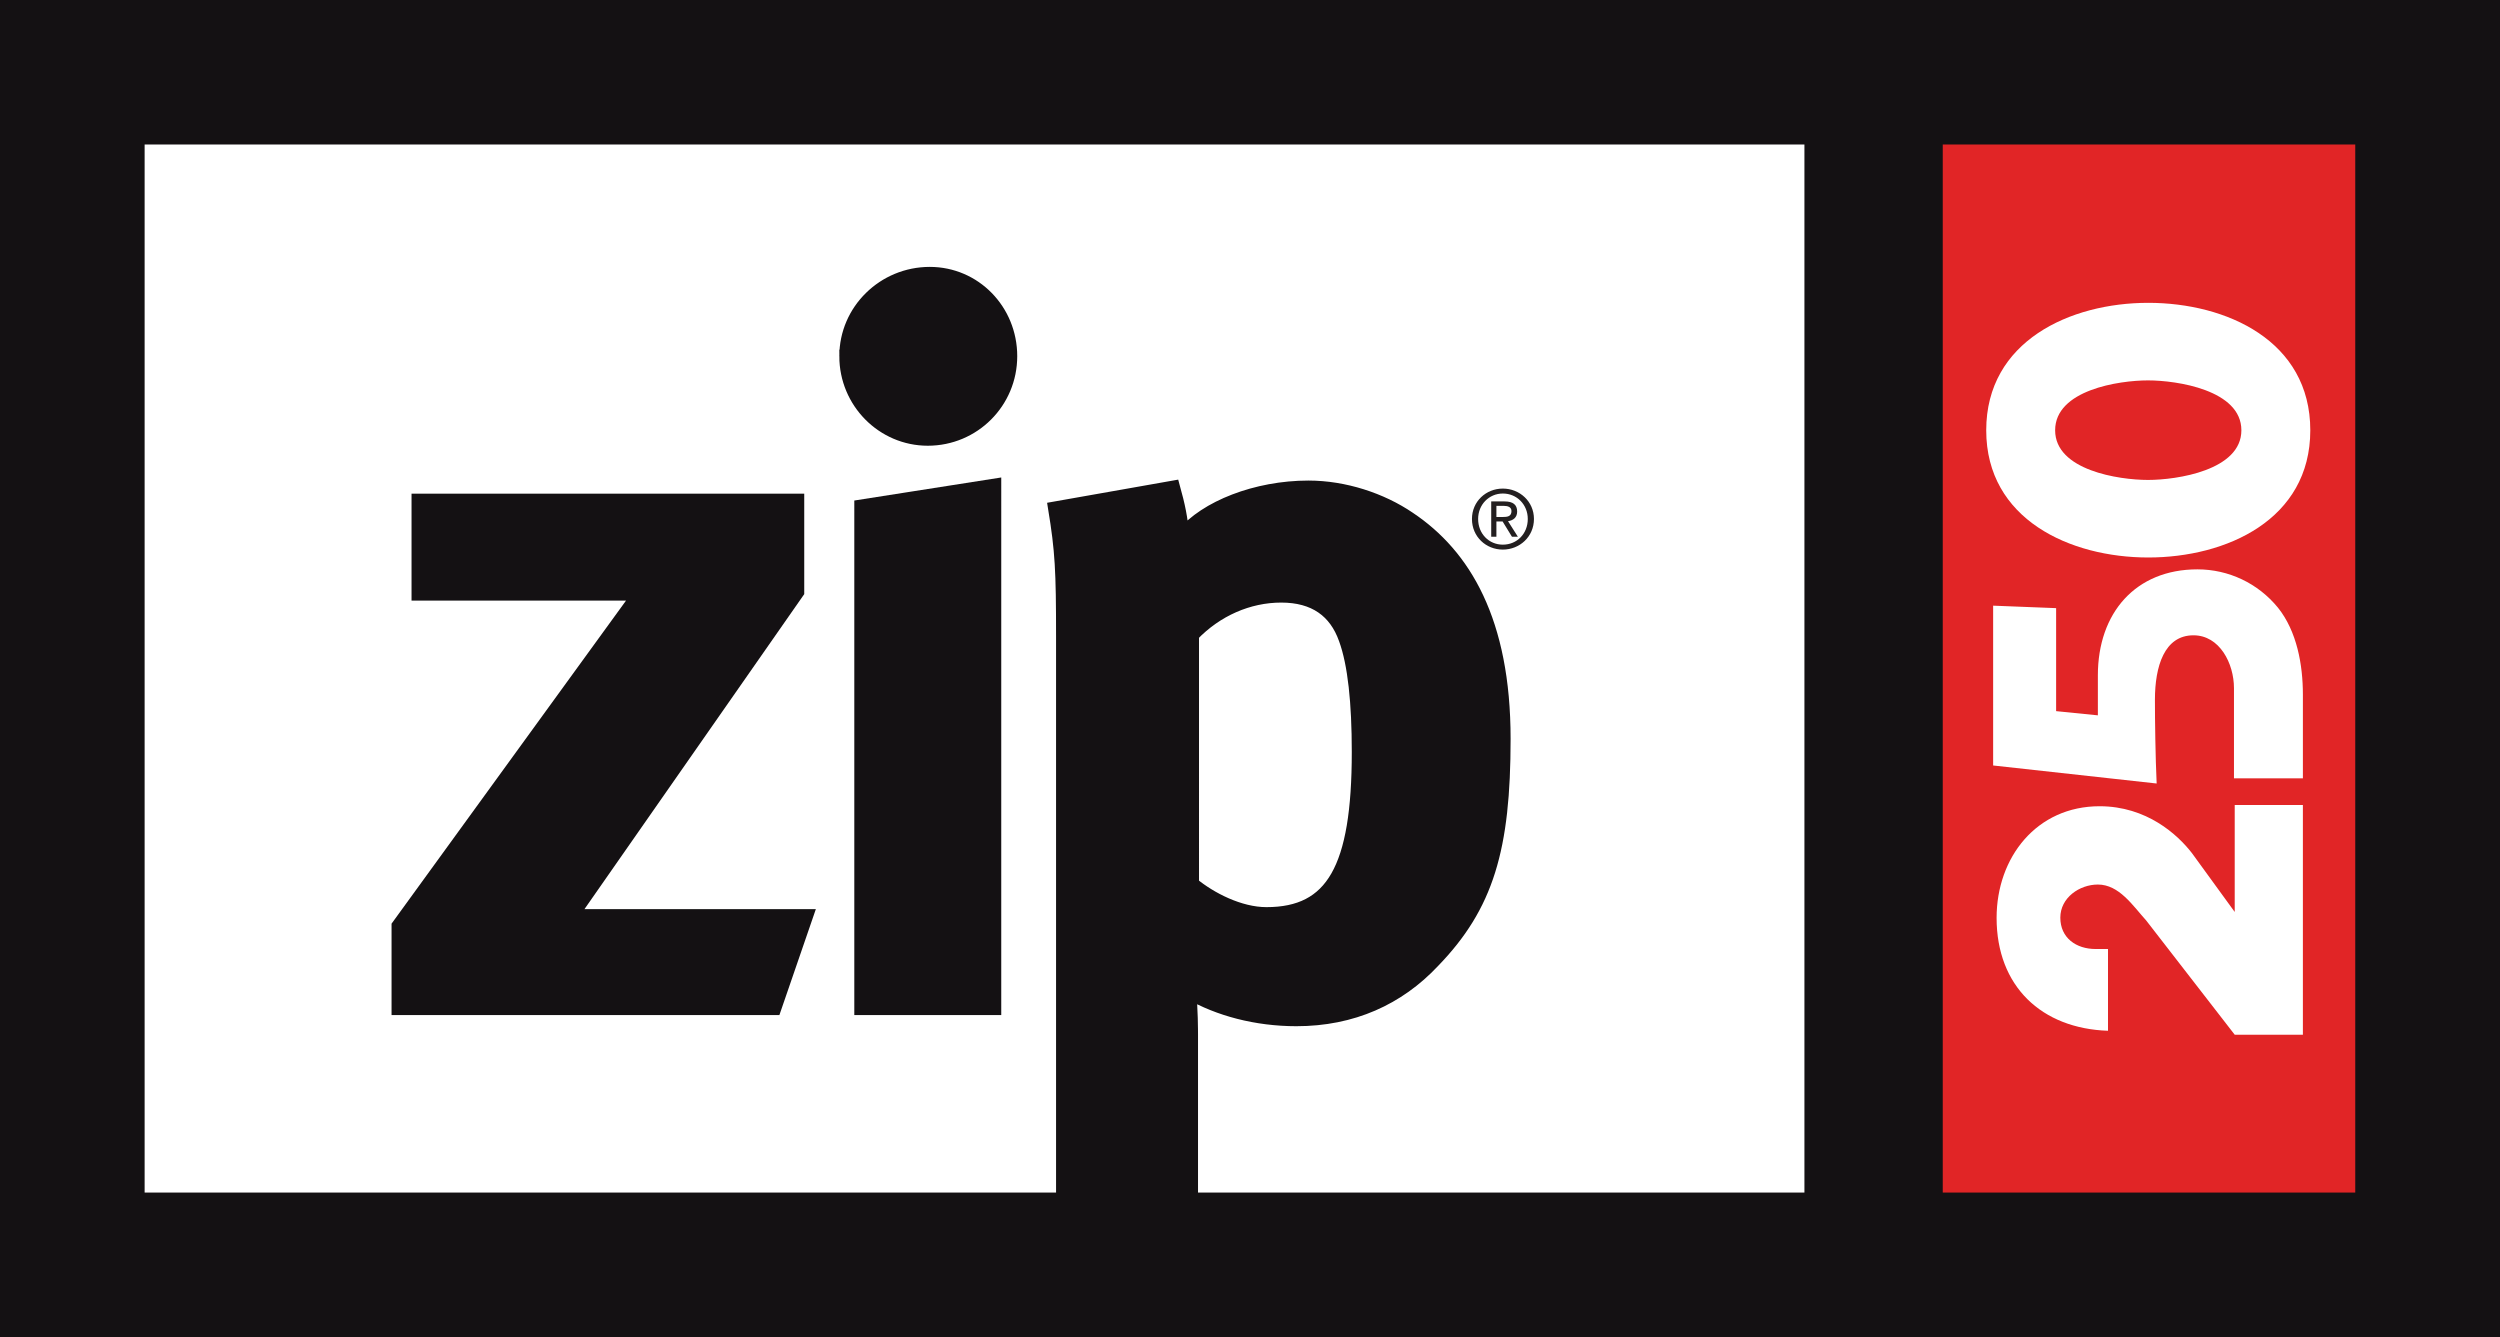 <?xml version="1.0" encoding="UTF-8" standalone="no"?>
<svg
   xmlns:dc="http://purl.org/dc/elements/1.1/"
   xmlns:cc="http://creativecommons.org/ns#"
   xmlns:rdf="http://www.w3.org/1999/02/22-rdf-syntax-ns#"
   xmlns:svg="http://www.w3.org/2000/svg"
   xmlns="http://www.w3.org/2000/svg"
   id="svg1978"
   height="408.018"
   width="762.761"
   version="1.0">
  <defs
     id="defs1980" />
  <path
     id="path34853"
     style="fill:#141113;fill-rule:nonzero;stroke:none"
     d="M 0,0 H 762.761 V 408.018 H 0 Z" />
  <path
     id="path34855"
     style="fill:#ffffff;fill-rule:nonzero;stroke:none"
     d="m 44.126,44.088 h 506.412 V 363.855 H 44.126 Z" />
  <path
     id="path34857"
     style="fill:#e12526;fill-rule:nonzero;stroke:none"
     d="m 592.741,44.088 h 125.857 v 319.767 h -125.857 z" />
  <path
     id="path34859"
     style="fill:#141113;fill-rule:nonzero;stroke:#141113;stroke-width:3.994;stroke-linecap:butt;stroke-linejoin:miter;stroke-miterlimit:3.864;stroke-dasharray:none"
     d="m 127.56,181.249 h 67.36 l -73.457,101.213 v 25.247 h 114.907 l 9.752,-28.337 h -71.625 l 68.882,-98.726 V 152.611 H 127.56 Z" />
  <path
     id="path34861"
     style="fill:#141113;fill-rule:nonzero;stroke:#141113;stroke-width:3.994;stroke-linecap:butt;stroke-linejoin:miter;stroke-miterlimit:3.864;stroke-dasharray:none"
     d="m 262.649,307.709 h 40.84 V 148.014 l -40.84,6.406 z M 258.074,108.674 c 0,14.018 11.275,25.322 24.991,25.322 14.025,0 25.3,-11.305 25.3,-25.322 0,-14.018 -10.973,-25.247 -24.689,-25.247 -14.018,0 -25.601,11.229 -25.601,25.247 z" />
  <path
     id="path34863"
     style="fill:#141113;fill-rule:nonzero;stroke:#141113;stroke-width:3.994;stroke-linecap:butt;stroke-linejoin:miter;stroke-miterlimit:3.864;stroke-dasharray:none"
     d="m 324.206,194.362 v 180.42 l 39.317,-10.4 v -48.76 c 0,0 0,-9.119 -0.61,-12.736 8.84,5.125 20.393,8.215 32.602,8.215 17.107,0 31.125,-6.406 41.751,-17.71 16.504,-17.032 21.629,-34.441 21.629,-67.978 0,-35.948 -12.133,-56.07 -28.939,-67.3 -8.516,-5.803 -19.82,-9.496 -30.749,-9.496 -15.902,0 -31.419,6.104 -38.428,14.621 -0.301,-4.899 -1.221,-9.119 -2.743,-14.621 l -36.272,6.406 c 2.141,13.113 2.442,18.916 2.442,39.34 z m 39.619,-0.603 c 7.318,-7.612 17.069,-11.907 27.093,-11.907 10.099,0 16.505,4.597 19.519,13.113 2.788,7.612 3.994,19.519 3.994,34.441 0,35.647 -7.913,49.363 -28.035,49.363 -8.215,0 -17.078,-4.597 -22.571,-9.119 z" />
  <path
     id="path34865"
     style="fill:#231f20;fill-rule:nonzero;stroke:none;stroke-width:0.53;stroke-linecap:butt;stroke-linejoin:miter;stroke-miterlimit:3.864;stroke-dasharray:none"
     d="m 458.519,167.684 c 5.125,0 9.496,-3.919 9.496,-9.345 0,-5.351 -4.371,-9.27 -9.496,-9.27 -5.125,0 -9.42,3.919 -9.42,9.27 0,5.426 4.296,9.345 9.42,9.345 z m -7.536,-9.345 c 0,-4.371 3.316,-7.762 7.536,-7.762 4.296,0 7.612,3.391 7.612,7.762 0,4.522 -3.316,7.838 -7.612,7.838 -4.22,0 -7.536,-3.316 -7.536,-7.838 z m 5.577,0.754 h 1.884 l 2.864,4.673 h 1.809 l -3.015,-4.748 c 1.507,-0.226 2.788,-1.055 2.788,-2.939 0,-2.11 -1.281,-3.09 -3.844,-3.09 h -4.07 v 10.777 h 1.583 z m 0,-1.357 v -3.391 h 2.261 c 1.131,0 2.336,0.301 2.336,1.583 0,1.658 -1.281,1.809 -2.638,1.809 h -1.96" />
  <path
     id="path34879"
     style="fill:#ffffff;fill-rule:nonzero;stroke:none;stroke-width:0.53;stroke-linecap:butt;stroke-linejoin:miter;stroke-miterlimit:3.864;stroke-dasharray:none"
     d="m 681.821,278.242 -13.038,-17.937 c -4.372,-5.652 -13.792,-14.319 -28.186,-14.319 -19.218,0 -31.426,15.6 -31.426,34.064 0,20.876 13.716,33.763 33.989,34.441 v -24.945 c -1.432,0 -2.562,0 -3.768,0 -5.954,0 -10.777,-3.391 -10.777,-9.571 0,-6.104 5.878,-10.099 11.455,-10.099 6.481,0 10.627,6.406 14.772,11.003 l 26.98,34.818 h 20.8 v -70.088 h -20.8 v 32.632" />
  <path
     id="path34881"
     style="fill:#ffffff;fill-rule:nonzero;stroke:none;stroke-width:0.53;stroke-linecap:butt;stroke-linejoin:miter;stroke-miterlimit:3.864;stroke-dasharray:none"
     d="m 627.333,185.545 -19.218,-0.754 v 48.76 l 49.89,5.502 c -0.377,-8.215 -0.527,-19.142 -0.527,-25.548 0,-10.174 2.864,-19.67 11.757,-19.67 7.989,0 12.359,8.591 12.359,16.128 0,9.345 0,19.67 0,27.508 h 21.027 c 0,-9.722 0,-15.148 0,-25.548 0,-9.044 -1.809,-19.293 -7.612,-26.528 -6.105,-7.461 -15.073,-11.681 -24.569,-11.681 -18.841,0 -30.372,13.264 -30.372,32.331 v 12.209 l -12.736,-1.281 v -31.427" />
  <path
     id="path34883"
     style="fill:#ffffff;fill-rule:nonzero;stroke:none;stroke-width:0.53;stroke-linecap:butt;stroke-linejoin:miter;stroke-miterlimit:3.864;stroke-dasharray:none"
     d="m 606.005,131.283 c 0,27.206 25.624,38.812 49.438,38.812 23.815,0 49.438,-11.531 49.438,-38.812 0,-27.357 -25.623,-38.888 -49.438,-38.888 -23.815,0 -49.438,11.681 -49.438,38.888 z m 21.026,0 c 0,-12.284 19.444,-15.223 28.337,-15.223 8.818,0 28.488,2.939 28.488,15.223 0,12.209 -19.67,15.148 -28.488,15.148 -8.893,0 -28.337,-2.939 -28.337,-15.148" />
</svg>
